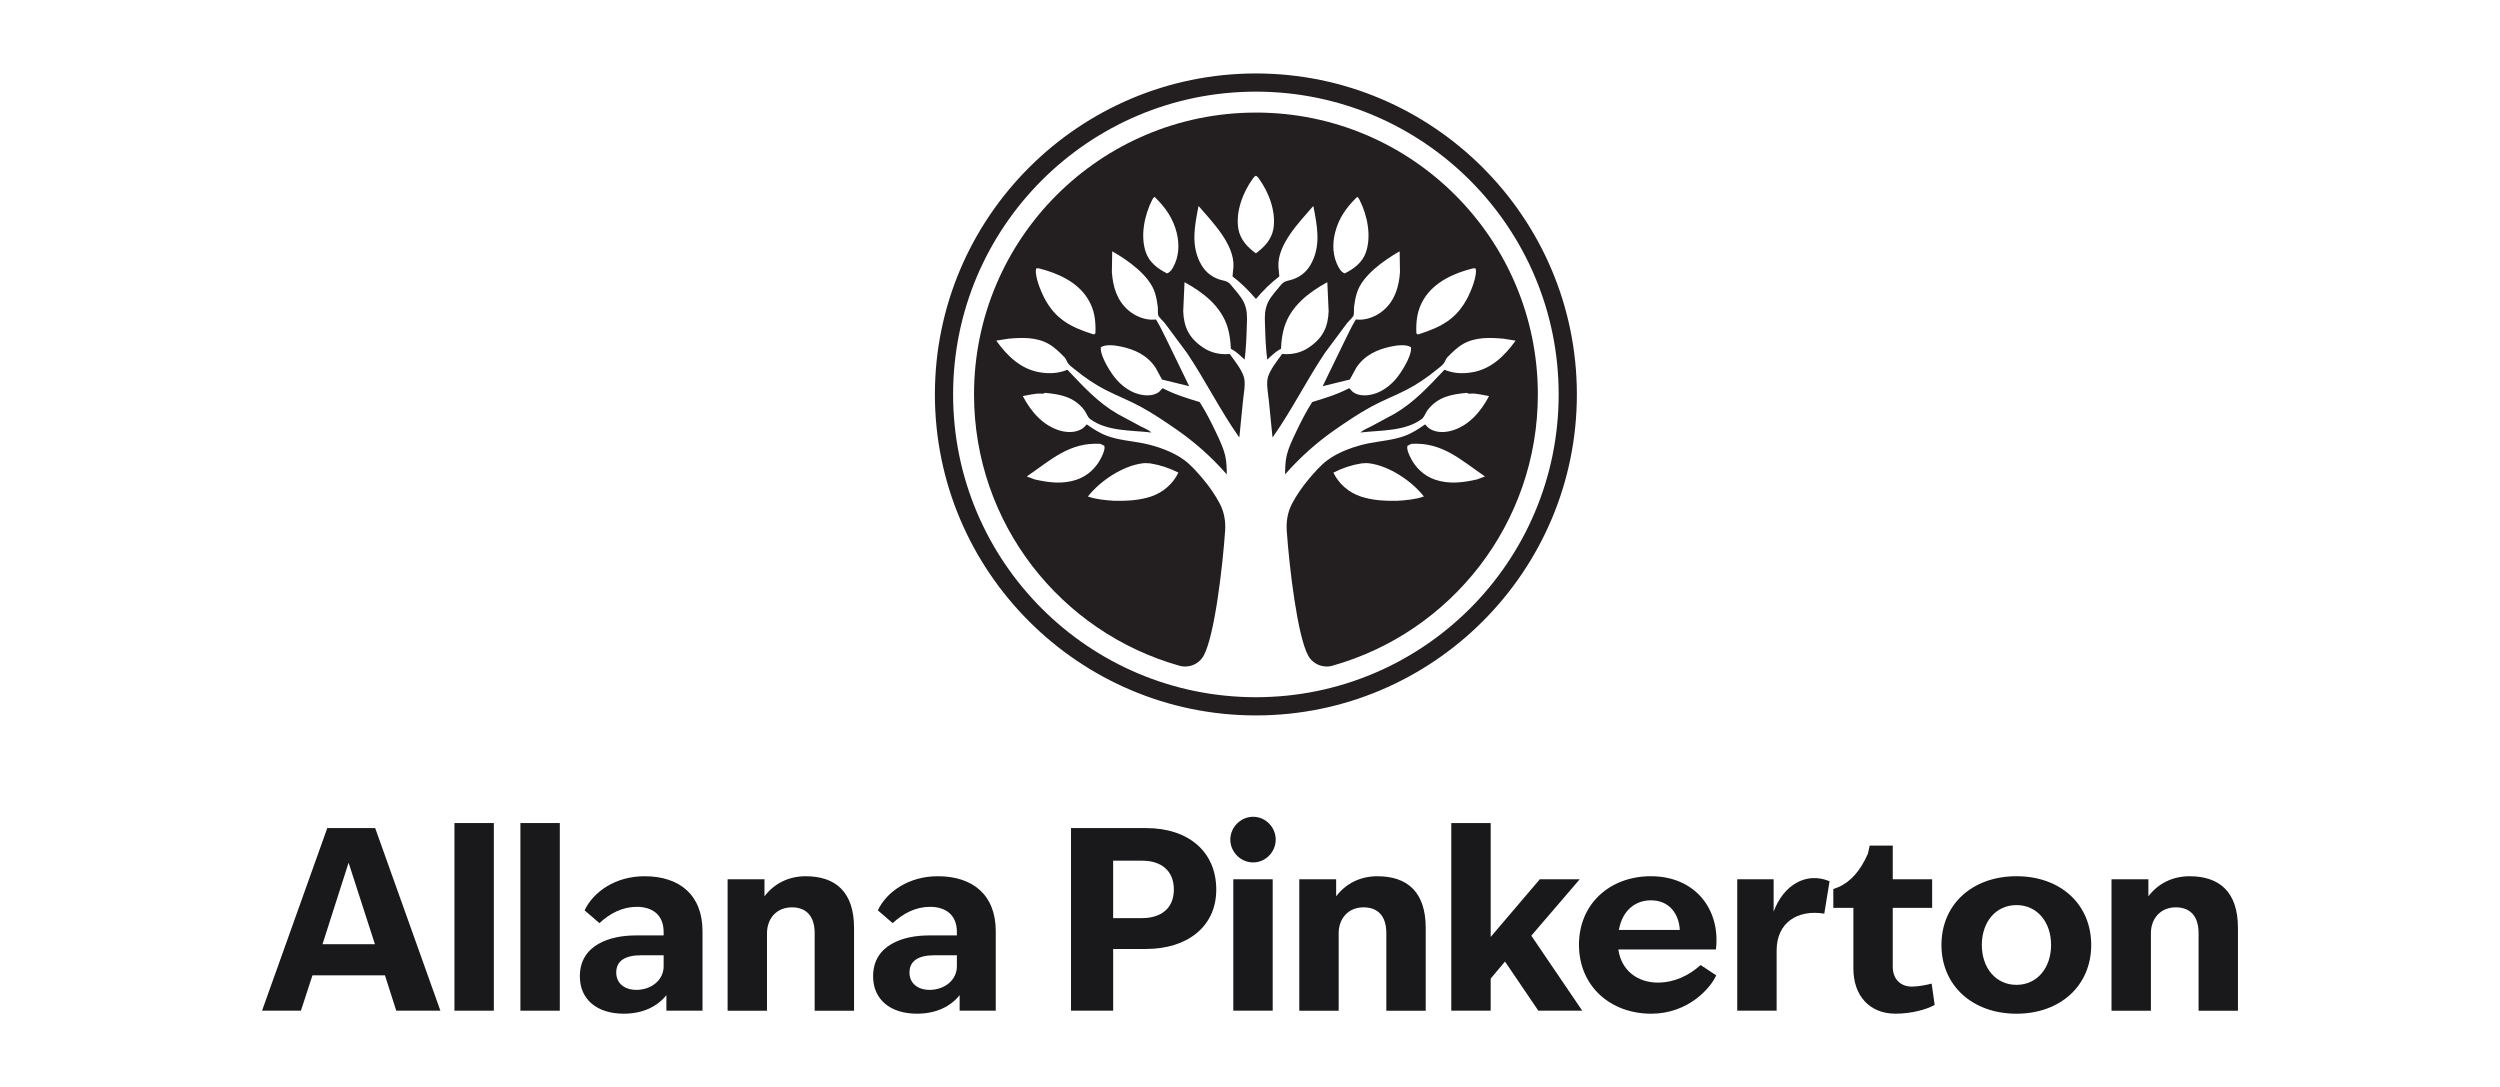 <?xml version="1.0" encoding="UTF-8"?>
<svg id="Artwork" xmlns="http://www.w3.org/2000/svg" viewBox="0 0 1616.59 703">
  <defs>
    <style>
      .cls-1 {
        fill: #231f20;
      }

      .cls-1, .cls-2 {
        stroke-width: 0px;
      }

      .cls-2 {
        fill: #19181a;
      }
    </style>
  </defs>
  <g>
    <path class="cls-1" d="M812.1,72.8h0c-100.66,0-182.26,81.6-182.26,182.26,0,83.55,56.23,153.92,132.9,175.44,6.08,1.71,12.56-1,15.6-6.54,7.04-12.88,12.21-57.1,13.87-80.65.43-6.06-.59-12.21-3.41-17.58-3.09-5.89-7-11.41-11.17-16.33-3.49-4.12-7.36-8.52-11.65-11.77-7.24-5.48-18.12-9.26-26.87-10.99-7.8-1.54-15.77-2.03-23.3-4.81-4.76-1.76-8.92-4.49-13.07-7.41-.99,1.17-2.11,2.32-3.44,3.09-4.23,2.43-9.67,2.22-14.18.85-10.72-3.25-18.47-12.19-23.65-22.08-.04-.09,0-.19.1-.2,3.51-.57,7.83-1.74,11.3-1.58.94.05,1.35.24,2.29-.17l.55-.31c9.99.97,18.69,2.5,25.35,11.08,1.22,1.58,2.27,4.66,3.74,5.77,10.88,8.23,27.08,7.26,39.79,8.81-1.99-1.77-5.05-2.96-7.42-4.21l-14.54-7.83c-12.85-7.45-22.1-17.73-32.32-28.46-.04-.04-.1-.05-.16-.03-5.95,2.32-11.25,2.61-17.49,1.65-12.39-1.93-21.34-10.58-28.45-20.53l7.56-1.22c8.81-.81,18.27-1.21,26.27,3.32,3.89,2.2,7.16,5.47,10.3,8.66l.41.48.51.94.27.45c1.2,3.06,3.51,4.35,5.91,6.32,6,4.9,12.52,9.38,19.39,12.89,7.63,3.9,15.66,6.98,23.19,11.12,7.65,4.2,15.1,9.23,22.31,14.2,12.23,8.44,23.06,18.09,32.95,29.32-.08-4.28-.11-8.39-1.14-12.57-1.18-4.79-3.49-9.59-5.58-14.03-3.2-6.81-6.75-13.78-10.78-20.12-.02-.03-.05-.05-.08-.06-8.23-2.5-16.2-4.91-23.88-8.94-1.36,1.23-.35.24-1.5,1.57-1.89,2.18-5.42,3.05-8.15,3.06-7.87.04-14.81-4.21-20.01-9.98-3.74-4.15-10.45-14.76-10.37-20.49l.07-.65c2.95-2.04,9-1.25,12.46-.55,9.24,1.88,17.56,5.58,22.99,13.92l4.05,7.46s.05.06.09.07l17.21,4.21c.12.03.22-.1.17-.21l-14.19-29.21c-2.31-4.56-4.45-9.34-7.15-13.67l-.59.08c-6.04.59-12.58-1.97-17.23-5.97-7.37-6.34-10.01-15.09-10.7-24.67l.22-13.25c0-.11.12-.19.21-.13,9.69,5.53,24.07,15.47,27.5,26.99.85,2.85,1.46,6,1.79,8.96.14,1.24-.1,4.46.29,5.39.61,1.45,3.3,3.81,4.38,5.19l14.13,19.02c11.92,17.72,21.37,36.96,33.66,54.4.08.11.26.07.28-.07l2.35-23.53c.44-4.4,1.85-11.26.5-15.39-1.6-4.89-6.04-10.53-9.07-14.64-.03-.04-.08-.06-.13-.06l-.43.04c-5.78.48-11.65-.83-16.48-4.04-9.64-6.4-12.69-13.75-13.06-23.66l.83-18.52c0-.11.12-.18.22-.12,11.79,6.5,23.38,15.27,27.62,29,1.39,4.5,1.91,9.24,2.13,13.94l.91.5c2.83,1.59,5.58,4.27,8,6.49.88-6.93,1.19-13.96,1.38-20.93.11-3.9.46-8.23-.48-12.01l-.19-.79c-1.26-4.87-4.69-8.7-7.82-12.42-1.08-1.29-2.5-3.32-3.98-4.06-1.64-.82-3.84-1.08-5.59-1.7-5.69-2.01-9.62-5.71-12.32-11.2-5.71-11.6-3.23-23.79-.87-35.93.02-.12.17-.17.25-.08,8.74,10.18,23.02,24.53,22.39,38.99l-.61,6.36c5.59,4.23,10.46,9.1,15.03,14.46.06.07.16.07.22,0,4.57-5.36,9.44-10.23,15.03-14.46l-.61-6.36c-.63-14.46,13.64-28.81,22.39-38.99.08-.09.22-.04.25.08,2.36,12.14,4.84,24.33-.87,35.93-2.71,5.5-6.63,9.2-12.32,11.2-1.75.62-3.95.88-5.59,1.7-1.48.74-2.9,2.77-3.98,4.06-3.14,3.73-6.57,7.55-7.82,12.42l-.19.79c-.95,3.78-.59,8.11-.48,12.01.19,6.98.5,14.01,1.38,20.93,2.42-2.22,5.17-4.9,8-6.49l.91-.5c.22-4.69.74-9.44,2.13-13.94,4.24-13.73,15.83-22.5,27.62-29,.1-.05.22.01.22.12l.83,18.52c-.37,9.9-3.42,17.25-13.06,23.66-4.83,3.21-10.7,4.52-16.48,4.04l-.43-.04c-.05,0-.1.01-.13.06-3.03,4.11-7.47,9.74-9.07,14.64-1.35,4.13.06,10.99.5,15.39l2.35,23.53c.01.14.2.19.28.07,12.29-17.43,21.74-36.68,33.66-54.4l14.13-19.02c1.08-1.38,3.78-3.74,4.38-5.19.39-.93.15-4.15.29-5.39.33-2.96.94-6.1,1.79-8.96,3.43-11.52,17.81-21.45,27.5-26.99.1-.06.21.02.21.13l.22,13.25c-.68,9.58-3.33,18.33-10.7,24.67-4.65,4-11.19,6.56-17.23,5.97l-.59-.08c-2.7,4.33-4.84,9.11-7.15,13.67l-14.19,29.21c-.05.11.05.24.17.21l17.21-4.21s.08-.04.09-.07l4.05-7.46c5.44-8.34,13.76-12.04,22.99-13.92,3.46-.7,9.51-1.49,12.46.55l.07.65c.08,5.73-6.63,16.34-10.37,20.49-5.2,5.77-12.14,10.02-20.01,9.98-2.73-.01-6.26-.89-8.15-3.06-1.16-1.33-.14-.34-1.5-1.57-7.68,4.02-15.65,6.43-23.88,8.94-.03.01-.07.03-.08.06-4.03,6.34-7.58,13.31-10.78,20.12-2.09,4.44-4.4,9.24-5.58,14.03-1.03,4.18-1.06,8.29-1.14,12.57,9.89-11.22,20.72-20.88,32.95-29.32,7.21-4.97,14.66-10,22.31-14.2,7.53-4.14,15.56-7.22,23.19-11.12,6.87-3.51,13.39-8,19.39-12.89,2.4-1.96,4.71-3.25,5.91-6.32l.27-.45.51-.94.41-.48c3.14-3.18,6.4-6.46,10.3-8.66,8-4.53,17.46-4.12,26.27-3.32l7.56,1.22c-7.11,9.95-16.06,18.6-28.45,20.53-6.24.97-11.54.68-17.49-1.65-.05-.02-.12,0-.16.03-10.22,10.74-19.48,21.01-32.32,28.46l-14.54,7.83c-2.37,1.25-5.43,2.44-7.42,4.21,12.71-1.56,28.91-.58,39.79-8.81,1.47-1.11,2.52-4.2,3.74-5.77,6.66-8.59,15.36-10.11,25.35-11.08l.55.31c.94.41,1.34.21,2.29.17,3.47-.17,7.79,1.01,11.3,1.58.1.02.14.12.1.2-5.18,9.89-12.93,18.83-23.65,22.08-4.51,1.37-9.95,1.59-14.18-.85-1.33-.76-2.45-1.92-3.44-3.09-4.15,2.92-8.32,5.65-13.07,7.41-7.53,2.78-15.5,3.26-23.3,4.81-8.76,1.73-19.63,5.51-26.87,10.99-4.29,3.25-8.16,7.65-11.65,11.77-4.17,4.92-8.08,10.44-11.17,16.33-2.82,5.37-3.83,11.53-3.4,17.58,1.67,23.54,6.84,67.76,13.87,80.64,3.04,5.54,9.51,8.25,15.6,6.54,76.67-21.52,132.9-91.89,132.9-175.44,0-100.66-81.6-182.26-182.26-182.26ZM738.75,299.6c1.65-.22,3.35-.09,4.99.04,6.58,1.05,12.12,2.91,18.11,5.9.08.04.11.14.08.22-3.6,7.32-10,12.73-17.59,15.29-7.64,2.57-15.87,2.92-23.84,2.79h-.01c-5.72-.43-11.32-.85-16.81-2.71-.1-.03-.14-.16-.08-.24,8.02-10.13,22.43-19.62,35.16-21.29ZM711.49,287l2.56,1.22c.71,2.16-.85,5.43-1.83,7.47-3.26,6.77-8.89,12.06-15.9,14.45-9.07,3.1-18.14,1.95-27.29-.14,0,0-.01,0-.02,0l-5.05-1.91c15.6-10.64,27.54-22.26,47.52-21.09ZM707.62,216.23l-1.14-.2c-14.32-4.63-24.19-9.69-31.45-23.86-2.04-3.98-6.05-13.77-5.08-18.15l.18-.52,1.61.03c11.9,2.95,24.95,8.65,31.74,19.79,4.34,7.1,5.15,13.92,4.87,22.13l-.73.77ZM758.65,172.73c-.97,1.78-2.09,3.4-4.05,4.03-5.83-2.91-11.38-7.01-13.66-13.6-3.7-10.71-.88-24.08,4.08-33.89.45-.9.73-1.41,1.56-1.98,6.88,6.65,12.04,13.86,14.36,23.42,1.81,7.45,1.44,15.2-2.29,22.01ZM823.4,148.09c-1.19,6.88-6.01,11.86-11.3,15.73h-.01c-5.29-3.86-10.11-8.84-11.3-15.73-1.94-11.19,2.98-23.9,9.45-32.74.59-.81.95-1.26,1.86-1.69.91.42,1.26.87,1.86,1.69,6.47,8.84,11.38,21.55,9.45,32.74ZM883.25,163.17c-2.27,6.59-7.82,10.69-13.66,13.6-1.96-.64-3.07-2.26-4.05-4.03-3.74-6.82-4.1-14.56-2.3-22.01,2.31-9.55,7.48-16.76,14.36-23.42.83.57,1.11,1.08,1.56,1.98,4.97,9.82,7.78,23.18,4.08,33.89ZM920.53,321.13c-5.49,1.86-11.09,2.28-16.81,2.71h-.01c-7.97.13-16.2-.22-23.84-2.79-7.59-2.55-14-7.97-17.59-15.29-.04-.08,0-.18.08-.22,5.99-2.99,11.52-4.85,18.1-5.9,1.65-.14,3.35-.26,4.99-.04,12.74,1.67,27.14,11.16,35.16,21.29.06.08.02.21-.08.24ZM955.19,310s-.01,0-.02,0c-9.15,2.08-18.22,3.24-27.29.14-7-2.4-12.64-7.69-15.9-14.45-.98-2.04-2.53-5.31-1.83-7.47l2.56-1.22c19.99-1.17,31.92,10.45,47.53,21.09l-5.05,1.91ZM954.08,173.5l.18.52c.96,4.37-3.05,14.17-5.08,18.15-7.27,14.17-17.14,19.23-31.45,23.86l-1.14.2-.73-.77c-.27-8.21.54-15.03,4.87-22.13,6.8-11.14,19.84-16.85,31.74-19.79l1.61-.03Z"/>
    <path class="cls-1" d="M812.1,47.5c-114.45,0-207.56,93.11-207.56,207.56s93.11,207.56,207.56,207.56,207.56-93.11,207.56-207.56-93.11-207.56-207.56-207.56ZM812.1,450.84h0c-108.13,0-195.79-87.66-195.79-195.79h0c0-108.13,87.66-195.79,195.79-195.79h0c108.13,0,195.79,87.66,195.79,195.79h0c0,108.13-87.66,195.79-195.79,195.79Z"/>
  </g>
  <g>
    <path class="cls-2" d="M211.62,535.46h30.98l42.18,118.09h-28.55l-7.3-22.87h-46.88l-7.46,22.87h-25.14l42.18-118.09ZM242.44,610.56l-17.03-52.72-16.87,52.72h33.9Z"/>
    <path class="cls-2" d="M293.86,532.21h25.47v121.34h-25.47v-121.34Z"/>
    <path class="cls-2" d="M336.52,532.21h25.47v121.34h-25.47v-121.34Z"/>
    <path class="cls-2" d="M430.92,643.49c-5.68,7.14-14.92,12-27.58,12-17.36,0-28.39-9.24-28.39-24.17,0-20.44,19.63-26.44,36.01-26.44h18.17v-2.27c0-11.19-7.46-16.22-17.36-16.22-9.08,0-17.19,4.06-24.17,10.54l-9.57-8.27c5.52-11.84,19.79-22.06,38.77-22.06,22.71,0,37.47,12.17,37.47,35.53v51.42h-23.36v-10.06ZM411.46,640.09c9.73,0,17.68-6.33,17.68-15.25v-7.14h-14.44c-10.87,0-16.22,3.89-16.22,11.19,0,6.81,5.19,11.19,12.98,11.19Z"/>
    <path class="cls-2" d="M512.03,586.72c-9.9,0-16.06,7.3-16.06,16.71v50.13h-25.47v-85h23.84v11.03c6-7.95,15.25-12.98,26.61-12.98,19.62,0,31.31,10.38,31.31,33.42v53.53h-25.47v-50.13c0-11.52-5.84-16.71-14.76-16.71Z"/>
    <path class="cls-2" d="M620.54,643.49c-5.68,7.14-14.92,12-27.58,12-17.35,0-28.38-9.24-28.38-24.17,0-20.44,19.63-26.44,36.01-26.44h18.17v-2.27c0-11.19-7.46-16.22-17.36-16.22-9.08,0-17.19,4.06-24.17,10.54l-9.57-8.27c5.52-11.84,19.79-22.06,38.77-22.06,22.71,0,37.47,12.17,37.47,35.53v51.42h-23.36v-10.06ZM601.08,640.09c9.73,0,17.68-6.33,17.68-15.25v-7.14h-14.44c-10.87,0-16.22,3.89-16.22,11.19,0,6.81,5.19,11.19,12.98,11.19Z"/>
    <path class="cls-2" d="M692.56,535.46h48.5c27.58,0,45.42,15.41,45.42,39.74s-19.14,38.44-45.42,38.44h-21.25v39.91h-27.25v-118.09ZM738.46,593.69c12.33,0,20.6-6.33,20.6-18.49s-8.11-18.66-20.6-18.66h-18.66v37.15h18.66Z"/>
    <path class="cls-2" d="M810.32,528.16c8.11,0,14.6,6.81,14.6,14.76s-6.49,14.76-14.6,14.76-14.76-6.81-14.76-14.76,6.65-14.76,14.76-14.76ZM797.5,568.55h25.47v85h-25.47v-85Z"/>
    <path class="cls-2" d="M881.69,586.72c-9.9,0-16.06,7.3-16.06,16.71v50.13h-25.47v-85h23.84v11.03c6-7.95,15.25-12.98,26.61-12.98,19.63,0,31.31,10.38,31.31,33.42v53.53h-25.47v-50.13c0-11.52-5.84-16.71-14.76-16.71Z"/>
    <path class="cls-2" d="M938.46,532.21h25.47v73.65l31.79-37.31h25.79l-31.31,36.5,32.93,48.5h-28.39l-21.57-31.79-9.25,11.03v20.76h-25.47v-121.34Z"/>
    <path class="cls-2" d="M1021.02,610.89c0-26.28,19.79-44.29,46.55-44.29,28.39,0,45.1,21.25,42.01,47.37h-63.1c1.95,13.79,12.65,21.41,25.47,21.41,10.54,0,19.95-4.38,27.74-11.35l10.06,6.65c-3.57,8.27-18.17,24.82-42.01,24.82-26.28,0-46.72-17.68-46.72-44.61ZM1086.23,601.32c-.65-10.87-7.14-19.14-18.66-19.14-9.73,0-18.33,6-20.76,19.14h39.42Z"/>
    <path class="cls-2" d="M1123.37,568.55h23.52v20.93c6.17-16.71,20.6-26.12,36.17-19.63l-3.41,20.93c-17.2-2.76-30.82,5.68-30.82,23.84v38.93h-25.47v-85Z"/>
    <path class="cls-2" d="M1198.47,626.3v-39.26h-12.98v-12.17l3.89-1.46c7.14-3.41,13.46-9.9,18.49-21.41l1.14-5.19h14.92v21.74h25.47v18.49h-25.47v38.12c0,8.11,5.19,12.81,12.33,12.81,3.9,0,9.25-.97,12.82-1.95l1.95,13.79c-5.36,3.08-15.41,5.68-25.31,5.68-16.87,0-27.25-11.68-27.25-29.2Z"/>
    <path class="cls-2" d="M1255.41,611.05c0-26.28,19.95-44.45,48.5-44.45s48.34,18.17,48.34,44.45-19.95,44.45-48.34,44.45-48.5-18.17-48.5-44.45ZM1303.91,636.84c13.3,0,22.39-10.87,22.39-25.79s-9.08-25.79-22.39-25.79-22.39,10.87-22.39,25.79,9.08,25.79,22.39,25.79Z"/>
    <path class="cls-2" d="M1406.91,586.72c-9.9,0-16.06,7.3-16.06,16.71v50.13h-25.47v-85h23.84v11.03c6-7.95,15.25-12.98,26.61-12.98,19.62,0,31.31,10.38,31.31,33.42v53.53h-25.47v-50.13c0-11.52-5.84-16.71-14.76-16.71Z"/>
  </g>
</svg>